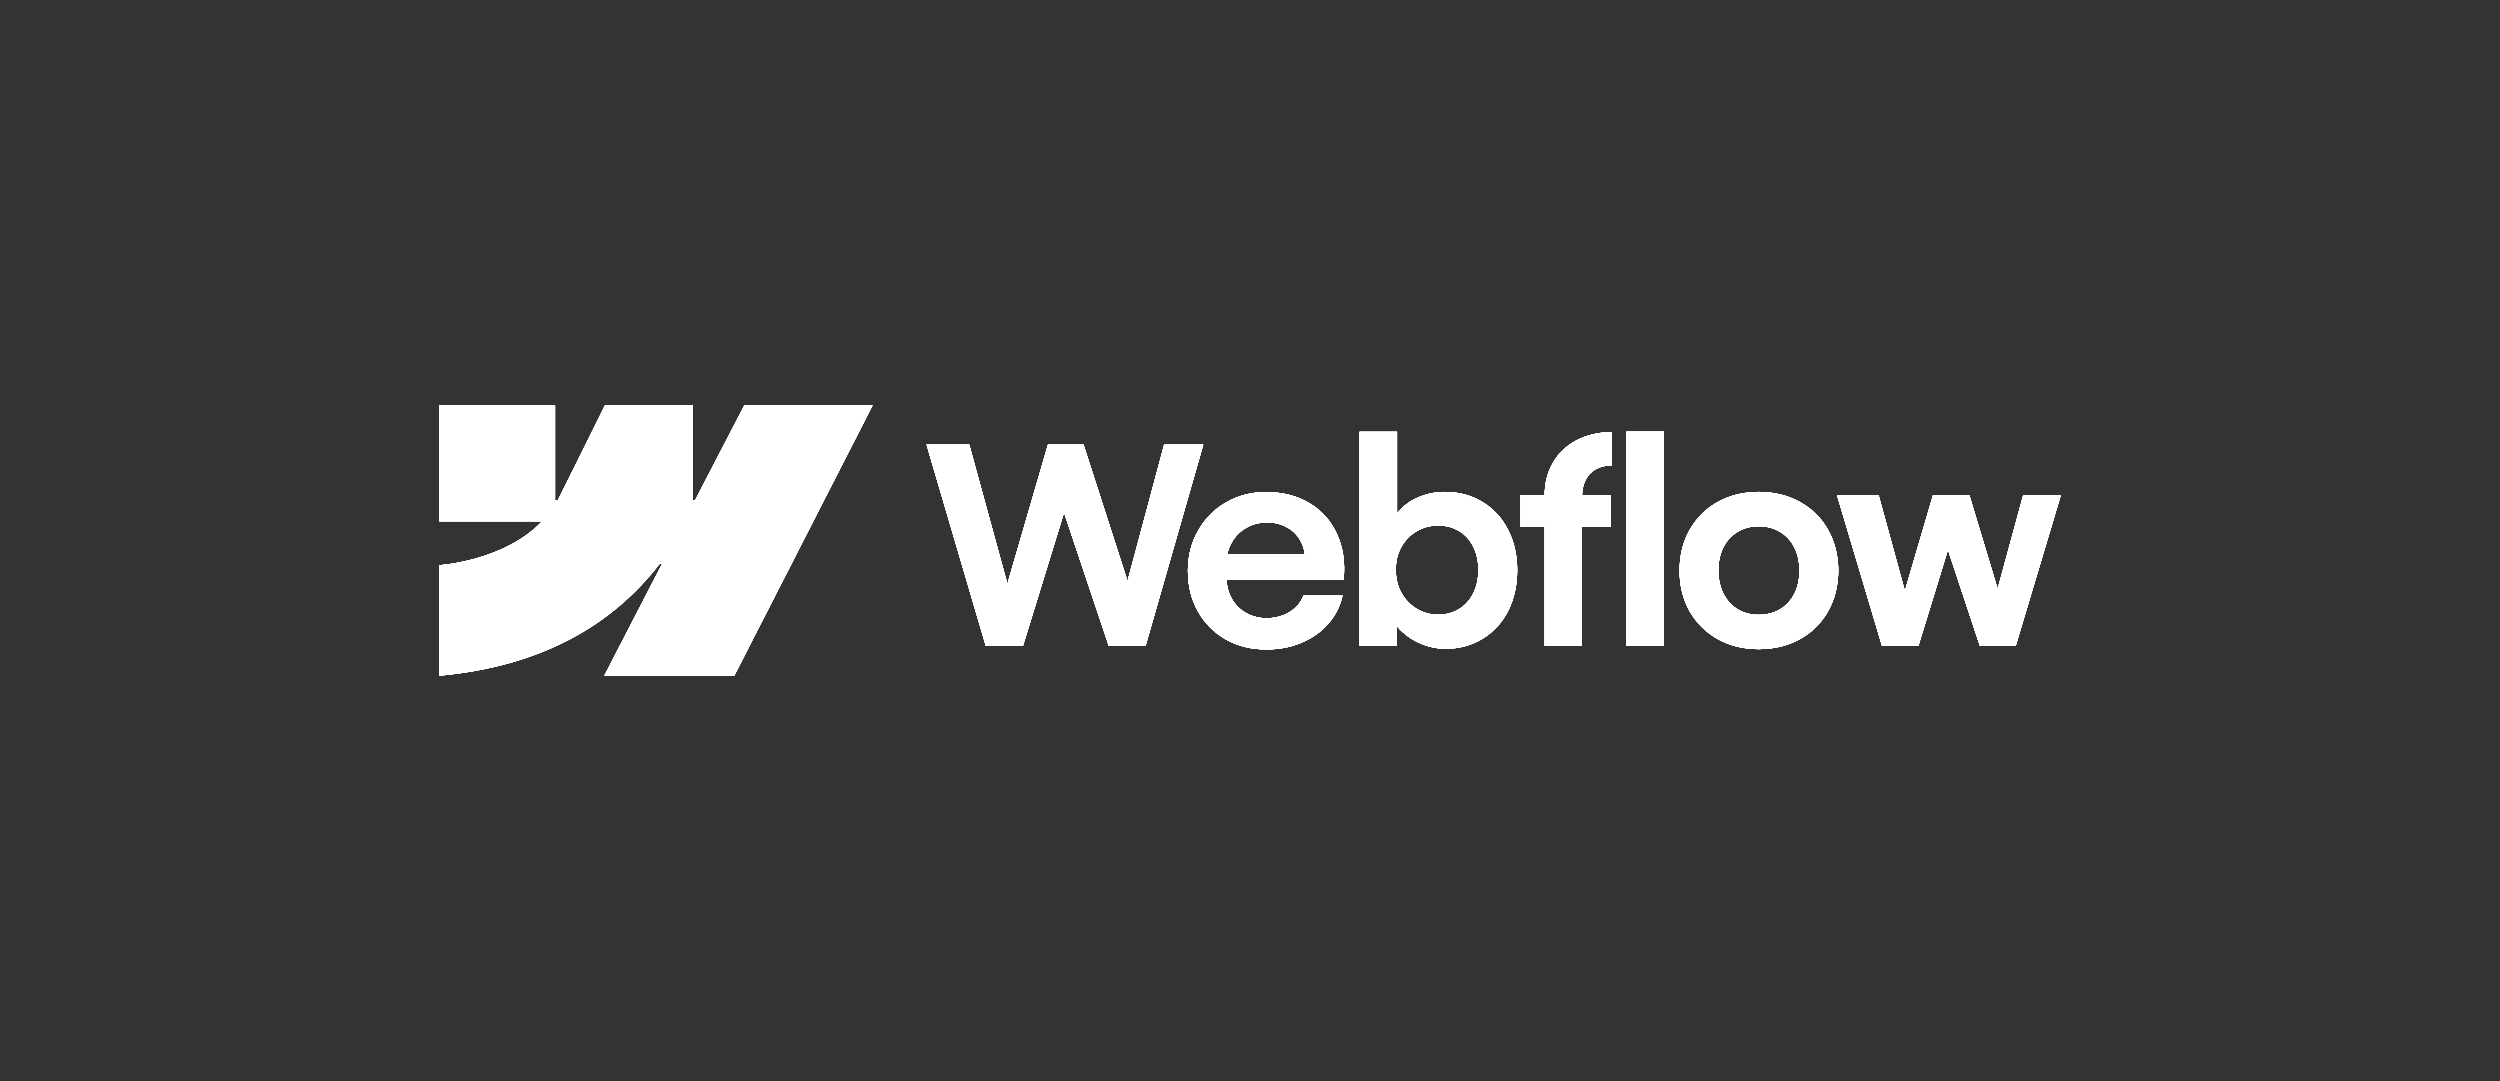 <svg width="185" height="80" viewBox="0 0 185 80" fill="none" xmlns="http://www.w3.org/2000/svg">
<rect x="0" y="0" width="185" height="80" fill="#333333" stroke="none"/>
<g clip-path="url(#clip0_3660_4631)">
<path fill-rule="evenodd" clip-rule="evenodd" d="M64.567 30L54.335 50H44.724L49.006 41.711H48.814C45.281 46.296 40.01 49.315 32.5 50V41.826C32.5 41.826 37.305 41.542 40.129 38.573H32.5V30H41.074V37.051L41.267 37.05L44.77 30H51.255V37.007L51.447 37.006L55.082 30H64.567ZM120.365 47.792H123.126V31.944H120.365V47.792ZM105.141 47.631C105.741 47.88 106.352 48.005 106.972 48.005C107.997 48.005 108.914 47.755 109.723 47.256C110.532 46.758 111.16 46.07 111.605 45.193C112.05 44.31 112.272 43.309 112.272 42.19C112.272 41.07 112.043 40.069 111.585 39.186C111.126 38.303 110.489 37.618 109.673 37.133C108.857 36.641 107.93 36.398 106.891 36.405C106.23 36.405 105.596 36.533 104.989 36.789C104.383 37.045 103.877 37.409 103.472 37.881C103.441 37.917 103.411 37.953 103.381 37.99V31.955H100.61V47.792H103.361L103.355 46.313C103.427 46.4 103.503 46.485 103.583 46.569C104.022 47.02 104.541 47.374 105.141 47.631ZM107.973 45.072C107.522 45.348 107.006 45.487 106.426 45.487C105.853 45.487 105.327 45.345 104.848 45.062C104.369 44.772 103.988 44.377 103.705 43.879C103.428 43.38 103.29 42.813 103.29 42.179C103.283 41.546 103.418 40.979 103.695 40.48C103.978 39.975 104.359 39.584 104.838 39.307C105.316 39.024 105.846 38.886 106.426 38.892C107.006 38.886 107.522 39.021 107.973 39.297C108.432 39.567 108.783 39.955 109.025 40.46C109.275 40.959 109.4 41.532 109.4 42.179C109.4 42.827 109.275 43.4 109.025 43.899C108.783 44.398 108.432 44.789 107.973 45.072ZM68.568 32.905H71.724L74.547 43.214L77.55 32.905H80.18L83.437 43.007L86.148 32.905H89.041L84.772 47.792H82.051L78.739 37.924L75.699 47.792H72.948L68.568 32.905ZM93.701 48.055C92.602 48.062 91.611 47.819 90.728 47.327C89.851 46.828 89.16 46.137 88.654 45.254C88.155 44.371 87.905 43.363 87.905 42.23C87.905 41.131 88.162 40.136 88.674 39.246C89.187 38.356 89.881 37.662 90.758 37.163C91.635 36.664 92.612 36.415 93.691 36.415C94.905 36.415 95.967 36.684 96.877 37.224C97.794 37.763 98.479 38.528 98.931 39.52C99.389 40.504 99.555 41.633 99.426 42.908H90.762C90.786 43.415 90.913 43.877 91.142 44.293C91.398 44.752 91.756 45.109 92.214 45.365C92.673 45.621 93.185 45.749 93.752 45.749C94.183 45.743 94.585 45.669 94.956 45.527C95.326 45.379 95.64 45.18 95.896 44.93C96.159 44.681 96.345 44.398 96.453 44.081H99.346C99.17 44.856 98.82 45.547 98.294 46.154C97.767 46.754 97.107 47.223 96.311 47.56C95.515 47.897 94.645 48.062 93.701 48.055ZM91.152 40.126C90.991 40.408 90.879 40.712 90.816 41.037H96.56C96.518 40.626 96.391 40.252 96.18 39.914C95.937 39.516 95.606 39.209 95.188 38.994C94.77 38.771 94.298 38.66 93.772 38.66C93.212 38.66 92.703 38.788 92.245 39.044C91.786 39.3 91.422 39.661 91.152 40.126ZM114.306 36.647C114.306 35.744 114.511 34.941 114.923 34.24C115.334 33.532 115.911 32.983 116.652 32.592C117.401 32.194 118.274 31.988 119.272 31.975V34.432C118.807 34.439 118.409 34.537 118.079 34.726C117.755 34.908 117.505 35.174 117.33 35.525C117.169 35.847 117.082 36.222 117.069 36.647H119.211V38.983H117.067V47.792H114.306V38.983H112.525V36.647H114.306ZM130.146 48.035C129.019 48.035 128.011 47.789 127.121 47.297C126.238 46.798 125.543 46.11 125.037 45.234C124.538 44.35 124.289 43.349 124.289 42.23C124.289 41.104 124.538 40.099 125.037 39.216C125.543 38.326 126.238 37.635 127.121 37.143C128.011 36.651 129.019 36.404 130.146 36.404C131.278 36.404 132.29 36.651 133.18 37.143C134.077 37.635 134.775 38.323 135.274 39.206C135.773 40.089 136.026 41.097 136.032 42.23C136.026 43.349 135.773 44.35 135.274 45.234C134.782 46.11 134.087 46.798 133.19 47.297C132.293 47.789 131.278 48.035 130.146 48.035ZM130.146 45.497C130.739 45.497 131.265 45.362 131.723 45.092C132.182 44.816 132.536 44.431 132.786 43.939C133.035 43.44 133.16 42.87 133.16 42.23C133.16 41.583 133.035 41.01 132.786 40.511C132.536 40.012 132.182 39.627 131.723 39.358C131.265 39.081 130.739 38.943 130.146 38.943C129.559 38.943 129.036 39.081 128.578 39.358C128.126 39.627 127.775 40.012 127.526 40.511C127.276 41.01 127.155 41.583 127.162 42.23C127.162 42.87 127.286 43.44 127.536 43.939C127.792 44.431 128.143 44.816 128.588 45.092C129.04 45.362 129.559 45.497 130.146 45.497ZM139.016 36.647H135.942L139.269 47.792H141.96L144.149 40.674L146.511 47.792H149.162L152.5 36.647H149.718L147.825 43.584L145.732 36.647H143.042L140.96 43.737L139.016 36.647Z" fill="white"/>
<path d="M64.567 30L54.335 50H44.724L49.006 41.711H48.814C45.281 46.296 40.01 49.315 32.5 50V41.826C32.5 41.826 37.305 41.542 40.129 38.573H32.5V30H41.074V37.051L41.267 37.05L44.77 30H51.255V37.007L51.447 37.006L55.082 30H64.567ZM120.365 47.792H123.126V31.944H120.365V47.792ZM105.141 47.631C105.741 47.88 106.352 48.005 106.972 48.005C107.997 48.005 108.914 47.755 109.723 47.256C110.532 46.758 111.16 46.07 111.605 45.193C112.05 44.31 112.272 43.309 112.272 42.19C112.272 41.07 112.043 40.069 111.585 39.186C111.126 38.303 110.489 37.618 109.673 37.133C108.857 36.641 107.93 36.398 106.891 36.405C106.23 36.405 105.596 36.533 104.989 36.789C104.383 37.045 103.877 37.409 103.472 37.881C103.441 37.917 103.411 37.953 103.381 37.99V31.955H100.61V47.792H103.361L103.355 46.313C103.427 46.4 103.503 46.485 103.583 46.569C104.022 47.02 104.541 47.374 105.141 47.631ZM107.973 45.072C107.522 45.348 107.006 45.487 106.426 45.487C105.853 45.487 105.327 45.345 104.848 45.062C104.369 44.772 103.988 44.377 103.705 43.879C103.428 43.38 103.29 42.813 103.29 42.179C103.283 41.546 103.418 40.979 103.695 40.48C103.978 39.975 104.359 39.584 104.838 39.307C105.316 39.024 105.846 38.886 106.426 38.892C107.006 38.886 107.522 39.021 107.973 39.297C108.432 39.567 108.783 39.955 109.025 40.46C109.275 40.959 109.4 41.532 109.4 42.179C109.4 42.827 109.275 43.4 109.025 43.899C108.783 44.398 108.432 44.789 107.973 45.072ZM68.568 32.905H71.724L74.547 43.214L77.55 32.905H80.18L83.437 43.007L86.148 32.905H89.041L84.772 47.792H82.051L78.739 37.924L75.699 47.792H72.948L68.568 32.905ZM93.701 48.055C92.602 48.062 91.611 47.819 90.728 47.327C89.851 46.828 89.16 46.137 88.654 45.254C88.155 44.371 87.905 43.363 87.905 42.23C87.905 41.131 88.162 40.136 88.674 39.246C89.187 38.356 89.881 37.662 90.758 37.163C91.635 36.664 92.612 36.415 93.691 36.415C94.905 36.415 95.967 36.684 96.877 37.224C97.794 37.763 98.479 38.528 98.931 39.52C99.389 40.504 99.555 41.633 99.426 42.908H90.762C90.786 43.415 90.913 43.877 91.142 44.293C91.398 44.752 91.756 45.109 92.214 45.365C92.673 45.621 93.185 45.749 93.752 45.749C94.183 45.743 94.585 45.669 94.956 45.527C95.326 45.379 95.64 45.18 95.896 44.93C96.159 44.681 96.345 44.398 96.453 44.081H99.346C99.17 44.856 98.82 45.547 98.294 46.154C97.767 46.754 97.107 47.223 96.311 47.56C95.515 47.897 94.645 48.062 93.701 48.055ZM91.152 40.126C90.991 40.408 90.879 40.712 90.816 41.037H96.56C96.518 40.626 96.391 40.252 96.18 39.914C95.937 39.516 95.606 39.209 95.188 38.994C94.77 38.771 94.298 38.66 93.772 38.66C93.212 38.66 92.703 38.788 92.245 39.044C91.786 39.3 91.422 39.661 91.152 40.126ZM114.306 36.647C114.306 35.744 114.511 34.941 114.923 34.24C115.334 33.532 115.911 32.983 116.652 32.592C117.401 32.194 118.274 31.988 119.272 31.975V34.432C118.807 34.439 118.409 34.537 118.079 34.726C117.755 34.908 117.505 35.174 117.33 35.525C117.169 35.847 117.082 36.222 117.069 36.647H119.211V38.983H117.067V47.792H114.306V38.983H112.525V36.647H114.306ZM130.146 48.035C129.019 48.035 128.011 47.789 127.121 47.297C126.238 46.798 125.543 46.11 125.037 45.234C124.538 44.35 124.289 43.349 124.289 42.23C124.289 41.104 124.538 40.099 125.037 39.216C125.543 38.326 126.238 37.635 127.121 37.143C128.011 36.651 129.019 36.404 130.146 36.404C131.278 36.404 132.29 36.651 133.18 37.143C134.077 37.635 134.775 38.323 135.274 39.206C135.773 40.089 136.026 41.097 136.032 42.23C136.026 43.349 135.773 44.35 135.274 45.234C134.782 46.11 134.087 46.798 133.19 47.297C132.293 47.789 131.278 48.035 130.146 48.035ZM130.146 45.497C130.739 45.497 131.265 45.362 131.723 45.092C132.182 44.816 132.536 44.431 132.786 43.939C133.035 43.44 133.16 42.87 133.16 42.23C133.16 41.583 133.035 41.01 132.786 40.511C132.536 40.012 132.182 39.627 131.723 39.358C131.265 39.081 130.739 38.943 130.146 38.943C129.559 38.943 129.036 39.081 128.578 39.358C128.126 39.627 127.775 40.012 127.526 40.511C127.276 41.01 127.155 41.583 127.162 42.23C127.162 42.87 127.286 43.44 127.536 43.939C127.792 44.431 128.143 44.816 128.588 45.092C129.04 45.362 129.559 45.497 130.146 45.497ZM139.016 36.647H135.942L139.269 47.792H141.96L144.149 40.674L146.511 47.792H149.162L152.5 36.647H149.718L147.825 43.584L145.732 36.647H143.042L140.96 43.737L139.016 36.647Z" fill="white"/>
<path fill-rule="evenodd" clip-rule="evenodd" d="M64.567 30L54.335 50H44.724L49.006 41.711H48.814C45.281 46.296 40.01 49.315 32.5 50V41.826C32.5 41.826 37.305 41.542 40.129 38.573H32.5V30H41.074V37.051L41.267 37.05L44.77 30H51.255V37.007L51.447 37.006L55.082 30H64.567ZM120.365 47.792H123.126V31.944H120.365V47.792ZM105.141 47.631C105.741 47.88 106.352 48.005 106.972 48.005C107.997 48.005 108.914 47.755 109.723 47.256C110.532 46.758 111.16 46.07 111.605 45.193C112.05 44.31 112.272 43.309 112.272 42.19C112.272 41.07 112.043 40.069 111.585 39.186C111.126 38.303 110.489 37.618 109.673 37.133C108.857 36.641 107.93 36.398 106.891 36.405C106.23 36.405 105.596 36.533 104.989 36.789C104.383 37.045 103.877 37.409 103.472 37.881C103.441 37.917 103.411 37.953 103.381 37.99V31.955H100.61V47.792H103.361L103.355 46.313C103.427 46.4 103.503 46.485 103.583 46.569C104.022 47.02 104.541 47.374 105.141 47.631ZM107.973 45.072C107.522 45.348 107.006 45.487 106.426 45.487C105.853 45.487 105.327 45.345 104.848 45.062C104.369 44.772 103.988 44.377 103.705 43.879C103.428 43.38 103.29 42.813 103.29 42.179C103.283 41.546 103.418 40.979 103.695 40.48C103.978 39.975 104.359 39.584 104.838 39.307C105.316 39.024 105.846 38.886 106.426 38.892C107.006 38.886 107.522 39.021 107.973 39.297C108.432 39.567 108.783 39.955 109.025 40.46C109.275 40.959 109.4 41.532 109.4 42.179C109.4 42.827 109.275 43.4 109.025 43.899C108.783 44.398 108.432 44.789 107.973 45.072ZM68.568 32.905H71.724L74.547 43.214L77.55 32.905H80.18L83.437 43.007L86.148 32.905H89.041L84.772 47.792H82.051L78.739 37.924L75.699 47.792H72.948L68.568 32.905ZM93.701 48.055C92.602 48.062 91.611 47.819 90.728 47.327C89.851 46.828 89.16 46.137 88.654 45.254C88.155 44.371 87.905 43.363 87.905 42.23C87.905 41.131 88.162 40.136 88.674 39.246C89.187 38.356 89.881 37.662 90.758 37.163C91.635 36.664 92.612 36.415 93.691 36.415C94.905 36.415 95.967 36.684 96.877 37.224C97.794 37.763 98.479 38.528 98.931 39.52C99.389 40.504 99.555 41.633 99.426 42.908H90.762C90.786 43.415 90.913 43.877 91.142 44.293C91.398 44.752 91.756 45.109 92.214 45.365C92.673 45.621 93.185 45.749 93.752 45.749C94.183 45.743 94.585 45.669 94.956 45.527C95.326 45.379 95.64 45.18 95.896 44.93C96.159 44.681 96.345 44.398 96.453 44.081H99.346C99.17 44.856 98.82 45.547 98.294 46.154C97.767 46.754 97.107 47.223 96.311 47.56C95.515 47.897 94.645 48.062 93.701 48.055ZM91.152 40.126C90.991 40.408 90.879 40.712 90.816 41.037H96.56C96.518 40.626 96.391 40.252 96.18 39.914C95.937 39.516 95.606 39.209 95.188 38.994C94.77 38.771 94.298 38.66 93.772 38.66C93.212 38.66 92.703 38.788 92.245 39.044C91.786 39.3 91.422 39.661 91.152 40.126ZM114.306 36.647C114.306 35.744 114.511 34.941 114.923 34.24C115.334 33.532 115.911 32.983 116.652 32.592C117.401 32.194 118.274 31.988 119.272 31.975V34.432C118.807 34.439 118.409 34.537 118.079 34.726C117.755 34.908 117.505 35.174 117.33 35.525C117.169 35.847 117.082 36.222 117.069 36.647H119.211V38.983H117.067V47.792H114.306V38.983H112.525V36.647H114.306ZM130.146 48.035C129.019 48.035 128.011 47.789 127.121 47.297C126.238 46.798 125.543 46.11 125.037 45.234C124.538 44.35 124.289 43.349 124.289 42.23C124.289 41.104 124.538 40.099 125.037 39.216C125.543 38.326 126.238 37.635 127.121 37.143C128.011 36.651 129.019 36.404 130.146 36.404C131.278 36.404 132.29 36.651 133.18 37.143C134.077 37.635 134.775 38.323 135.274 39.206C135.773 40.089 136.026 41.097 136.032 42.23C136.026 43.349 135.773 44.35 135.274 45.234C134.782 46.11 134.087 46.798 133.19 47.297C132.293 47.789 131.278 48.035 130.146 48.035ZM130.146 45.497C130.739 45.497 131.265 45.362 131.723 45.092C132.182 44.816 132.536 44.431 132.786 43.939C133.035 43.44 133.16 42.87 133.16 42.23C133.16 41.583 133.035 41.01 132.786 40.511C132.536 40.012 132.182 39.627 131.723 39.358C131.265 39.081 130.739 38.943 130.146 38.943C129.559 38.943 129.036 39.081 128.578 39.358C128.126 39.627 127.775 40.012 127.526 40.511C127.276 41.01 127.155 41.583 127.162 42.23C127.162 42.87 127.286 43.44 127.536 43.939C127.792 44.431 128.143 44.816 128.588 45.092C129.04 45.362 129.559 45.497 130.146 45.497ZM139.016 36.647H135.942L139.269 47.792H141.96L144.149 40.674L146.511 47.792H149.162L152.5 36.647H149.718L147.825 43.584L145.732 36.647H143.042L140.96 43.737L139.016 36.647Z" fill="white"/>
<path d="M64.567 30L54.335 50H44.724L49.006 41.711H48.814C45.281 46.296 40.01 49.315 32.5 50V41.826C32.5 41.826 37.305 41.542 40.129 38.573H32.5V30H41.074V37.051L41.267 37.05L44.77 30H51.255V37.007L51.447 37.006L55.082 30H64.567ZM120.365 47.792H123.126V31.944H120.365V47.792ZM105.141 47.631C105.741 47.88 106.352 48.005 106.972 48.005C107.997 48.005 108.914 47.755 109.723 47.256C110.532 46.758 111.16 46.07 111.605 45.193C112.05 44.31 112.272 43.309 112.272 42.19C112.272 41.07 112.043 40.069 111.585 39.186C111.126 38.303 110.489 37.618 109.673 37.133C108.857 36.641 107.93 36.398 106.891 36.405C106.23 36.405 105.596 36.533 104.989 36.789C104.383 37.045 103.877 37.409 103.472 37.881C103.441 37.917 103.411 37.953 103.381 37.99V31.955H100.61V47.792H103.361L103.355 46.313C103.427 46.4 103.503 46.485 103.583 46.569C104.022 47.02 104.541 47.374 105.141 47.631ZM107.973 45.072C107.522 45.348 107.006 45.487 106.426 45.487C105.853 45.487 105.327 45.345 104.848 45.062C104.369 44.772 103.988 44.377 103.705 43.879C103.428 43.38 103.29 42.813 103.29 42.179C103.283 41.546 103.418 40.979 103.695 40.48C103.978 39.975 104.359 39.584 104.838 39.307C105.316 39.024 105.846 38.886 106.426 38.892C107.006 38.886 107.522 39.021 107.973 39.297C108.432 39.567 108.783 39.955 109.025 40.46C109.275 40.959 109.4 41.532 109.4 42.179C109.4 42.827 109.275 43.4 109.025 43.899C108.783 44.398 108.432 44.789 107.973 45.072ZM68.568 32.905H71.724L74.547 43.214L77.55 32.905H80.18L83.437 43.007L86.148 32.905H89.041L84.772 47.792H82.051L78.739 37.924L75.699 47.792H72.948L68.568 32.905ZM93.701 48.055C92.602 48.062 91.611 47.819 90.728 47.327C89.851 46.828 89.16 46.137 88.654 45.254C88.155 44.371 87.905 43.363 87.905 42.23C87.905 41.131 88.162 40.136 88.674 39.246C89.187 38.356 89.881 37.662 90.758 37.163C91.635 36.664 92.612 36.415 93.691 36.415C94.905 36.415 95.967 36.684 96.877 37.224C97.794 37.763 98.479 38.528 98.931 39.52C99.389 40.504 99.555 41.633 99.426 42.908H90.762C90.786 43.415 90.913 43.877 91.142 44.293C91.398 44.752 91.756 45.109 92.214 45.365C92.673 45.621 93.185 45.749 93.752 45.749C94.183 45.743 94.585 45.669 94.956 45.527C95.326 45.379 95.64 45.18 95.896 44.93C96.159 44.681 96.345 44.398 96.453 44.081H99.346C99.17 44.856 98.82 45.547 98.294 46.154C97.767 46.754 97.107 47.223 96.311 47.56C95.515 47.897 94.645 48.062 93.701 48.055ZM91.152 40.126C90.991 40.408 90.879 40.712 90.816 41.037H96.56C96.518 40.626 96.391 40.252 96.18 39.914C95.937 39.516 95.606 39.209 95.188 38.994C94.77 38.771 94.298 38.66 93.772 38.66C93.212 38.66 92.703 38.788 92.245 39.044C91.786 39.3 91.422 39.661 91.152 40.126ZM114.306 36.647C114.306 35.744 114.511 34.941 114.923 34.24C115.334 33.532 115.911 32.983 116.652 32.592C117.401 32.194 118.274 31.988 119.272 31.975V34.432C118.807 34.439 118.409 34.537 118.079 34.726C117.755 34.908 117.505 35.174 117.33 35.525C117.169 35.847 117.082 36.222 117.069 36.647H119.211V38.983H117.067V47.792H114.306V38.983H112.525V36.647H114.306ZM130.146 48.035C129.019 48.035 128.011 47.789 127.121 47.297C126.238 46.798 125.543 46.11 125.037 45.234C124.538 44.35 124.289 43.349 124.289 42.23C124.289 41.104 124.538 40.099 125.037 39.216C125.543 38.326 126.238 37.635 127.121 37.143C128.011 36.651 129.019 36.404 130.146 36.404C131.278 36.404 132.29 36.651 133.18 37.143C134.077 37.635 134.775 38.323 135.274 39.206C135.773 40.089 136.026 41.097 136.032 42.23C136.026 43.349 135.773 44.35 135.274 45.234C134.782 46.11 134.087 46.798 133.19 47.297C132.293 47.789 131.278 48.035 130.146 48.035ZM130.146 45.497C130.739 45.497 131.265 45.362 131.723 45.092C132.182 44.816 132.536 44.431 132.786 43.939C133.035 43.44 133.16 42.87 133.16 42.23C133.16 41.583 133.035 41.01 132.786 40.511C132.536 40.012 132.182 39.627 131.723 39.358C131.265 39.081 130.739 38.943 130.146 38.943C129.559 38.943 129.036 39.081 128.578 39.358C128.126 39.627 127.775 40.012 127.526 40.511C127.276 41.01 127.155 41.583 127.162 42.23C127.162 42.87 127.286 43.44 127.536 43.939C127.792 44.431 128.143 44.816 128.588 45.092C129.04 45.362 129.559 45.497 130.146 45.497ZM139.016 36.647H135.942L139.269 47.792H141.96L144.149 40.674L146.511 47.792H149.162L152.5 36.647H149.718L147.825 43.584L145.732 36.647H143.042L140.96 43.737L139.016 36.647Z" fill="white"/>
<path fill-rule="evenodd" clip-rule="evenodd" d="M64.567 30L54.335 50H44.724L49.006 41.711H48.814C45.281 46.296 40.01 49.315 32.5 50V41.826C32.5 41.826 37.305 41.542 40.129 38.573H32.5V30H41.074V37.051L41.267 37.05L44.77 30H51.255V37.007L51.447 37.006L55.082 30H64.567ZM120.365 47.792H123.126V31.944H120.365V47.792ZM105.141 47.631C105.741 47.88 106.352 48.005 106.972 48.005C107.997 48.005 108.914 47.755 109.723 47.256C110.532 46.758 111.16 46.07 111.605 45.193C112.05 44.31 112.272 43.309 112.272 42.19C112.272 41.07 112.043 40.069 111.585 39.186C111.126 38.303 110.489 37.618 109.673 37.133C108.857 36.641 107.93 36.398 106.891 36.405C106.23 36.405 105.596 36.533 104.989 36.789C104.383 37.045 103.877 37.409 103.472 37.881C103.441 37.917 103.411 37.953 103.381 37.99V31.955H100.61V47.792H103.361L103.355 46.313C103.427 46.4 103.503 46.485 103.583 46.569C104.022 47.02 104.541 47.374 105.141 47.631ZM107.973 45.072C107.522 45.348 107.006 45.487 106.426 45.487C105.853 45.487 105.327 45.345 104.848 45.062C104.369 44.772 103.988 44.377 103.705 43.879C103.428 43.38 103.29 42.813 103.29 42.179C103.283 41.546 103.418 40.979 103.695 40.48C103.978 39.975 104.359 39.584 104.838 39.307C105.316 39.024 105.846 38.886 106.426 38.892C107.006 38.886 107.522 39.021 107.973 39.297C108.432 39.567 108.783 39.955 109.025 40.46C109.275 40.959 109.4 41.532 109.4 42.179C109.4 42.827 109.275 43.4 109.025 43.899C108.783 44.398 108.432 44.789 107.973 45.072ZM68.568 32.905H71.724L74.547 43.214L77.55 32.905H80.18L83.437 43.007L86.148 32.905H89.041L84.772 47.792H82.051L78.739 37.924L75.699 47.792H72.948L68.568 32.905ZM93.701 48.055C92.602 48.062 91.611 47.819 90.728 47.327C89.851 46.828 89.16 46.137 88.654 45.254C88.155 44.371 87.905 43.363 87.905 42.23C87.905 41.131 88.162 40.136 88.674 39.246C89.187 38.356 89.881 37.662 90.758 37.163C91.635 36.664 92.612 36.415 93.691 36.415C94.905 36.415 95.967 36.684 96.877 37.224C97.794 37.763 98.479 38.528 98.931 39.52C99.389 40.504 99.555 41.633 99.426 42.908H90.762C90.786 43.415 90.913 43.877 91.142 44.293C91.398 44.752 91.756 45.109 92.214 45.365C92.673 45.621 93.185 45.749 93.752 45.749C94.183 45.743 94.585 45.669 94.956 45.527C95.326 45.379 95.64 45.18 95.896 44.93C96.159 44.681 96.345 44.398 96.453 44.081H99.346C99.17 44.856 98.82 45.547 98.294 46.154C97.767 46.754 97.107 47.223 96.311 47.56C95.515 47.897 94.645 48.062 93.701 48.055ZM91.152 40.126C90.991 40.408 90.879 40.712 90.816 41.037H96.56C96.518 40.626 96.391 40.252 96.18 39.914C95.937 39.516 95.606 39.209 95.188 38.994C94.77 38.771 94.298 38.66 93.772 38.66C93.212 38.66 92.703 38.788 92.245 39.044C91.786 39.3 91.422 39.661 91.152 40.126ZM114.306 36.647C114.306 35.744 114.511 34.941 114.923 34.24C115.334 33.532 115.911 32.983 116.652 32.592C117.401 32.194 118.274 31.988 119.272 31.975V34.432C118.807 34.439 118.409 34.537 118.079 34.726C117.755 34.908 117.505 35.174 117.33 35.525C117.169 35.847 117.082 36.222 117.069 36.647H119.211V38.983H117.067V47.792H114.306V38.983H112.525V36.647H114.306ZM130.146 48.035C129.019 48.035 128.011 47.789 127.121 47.297C126.238 46.798 125.543 46.11 125.037 45.234C124.538 44.35 124.289 43.349 124.289 42.23C124.289 41.104 124.538 40.099 125.037 39.216C125.543 38.326 126.238 37.635 127.121 37.143C128.011 36.651 129.019 36.404 130.146 36.404C131.278 36.404 132.29 36.651 133.18 37.143C134.077 37.635 134.775 38.323 135.274 39.206C135.773 40.089 136.026 41.097 136.032 42.23C136.026 43.349 135.773 44.35 135.274 45.234C134.782 46.11 134.087 46.798 133.19 47.297C132.293 47.789 131.278 48.035 130.146 48.035ZM130.146 45.497C130.739 45.497 131.265 45.362 131.723 45.092C132.182 44.816 132.536 44.431 132.786 43.939C133.035 43.44 133.16 42.87 133.16 42.23C133.16 41.583 133.035 41.01 132.786 40.511C132.536 40.012 132.182 39.627 131.723 39.358C131.265 39.081 130.739 38.943 130.146 38.943C129.559 38.943 129.036 39.081 128.578 39.358C128.126 39.627 127.775 40.012 127.526 40.511C127.276 41.01 127.155 41.583 127.162 42.23C127.162 42.87 127.286 43.44 127.536 43.939C127.792 44.431 128.143 44.816 128.588 45.092C129.04 45.362 129.559 45.497 130.146 45.497ZM139.016 36.647H135.942L139.269 47.792H141.96L144.149 40.674L146.511 47.792H149.162L152.5 36.647H149.718L147.825 43.584L145.732 36.647H143.042L140.96 43.737L139.016 36.647Z" fill="white"/>
<path d="M64.567 30L54.335 50H44.724L49.006 41.711H48.814C45.281 46.296 40.01 49.315 32.5 50V41.826C32.5 41.826 37.305 41.542 40.129 38.573H32.5V30H41.074V37.051L41.267 37.05L44.77 30H51.255V37.007L51.447 37.006L55.082 30H64.567ZM120.365 47.792H123.126V31.944H120.365V47.792ZM105.141 47.631C105.741 47.88 106.352 48.005 106.972 48.005C107.997 48.005 108.914 47.755 109.723 47.256C110.532 46.758 111.16 46.07 111.605 45.193C112.05 44.31 112.272 43.309 112.272 42.19C112.272 41.07 112.043 40.069 111.585 39.186C111.126 38.303 110.489 37.618 109.673 37.133C108.857 36.641 107.93 36.398 106.891 36.405C106.23 36.405 105.596 36.533 104.989 36.789C104.383 37.045 103.877 37.409 103.472 37.881C103.441 37.917 103.411 37.953 103.381 37.99V31.955H100.61V47.792H103.361L103.355 46.313C103.427 46.4 103.503 46.485 103.583 46.569C104.022 47.02 104.541 47.374 105.141 47.631ZM107.973 45.072C107.522 45.348 107.006 45.487 106.426 45.487C105.853 45.487 105.327 45.345 104.848 45.062C104.369 44.772 103.988 44.377 103.705 43.879C103.428 43.38 103.29 42.813 103.29 42.179C103.283 41.546 103.418 40.979 103.695 40.48C103.978 39.975 104.359 39.584 104.838 39.307C105.316 39.024 105.846 38.886 106.426 38.892C107.006 38.886 107.522 39.021 107.973 39.297C108.432 39.567 108.783 39.955 109.025 40.46C109.275 40.959 109.4 41.532 109.4 42.179C109.4 42.827 109.275 43.4 109.025 43.899C108.783 44.398 108.432 44.789 107.973 45.072ZM68.568 32.905H71.724L74.547 43.214L77.55 32.905H80.18L83.437 43.007L86.148 32.905H89.041L84.772 47.792H82.051L78.739 37.924L75.699 47.792H72.948L68.568 32.905ZM93.701 48.055C92.602 48.062 91.611 47.819 90.728 47.327C89.851 46.828 89.16 46.137 88.654 45.254C88.155 44.371 87.905 43.363 87.905 42.23C87.905 41.131 88.162 40.136 88.674 39.246C89.187 38.356 89.881 37.662 90.758 37.163C91.635 36.664 92.612 36.415 93.691 36.415C94.905 36.415 95.967 36.684 96.877 37.224C97.794 37.763 98.479 38.528 98.931 39.52C99.389 40.504 99.555 41.633 99.426 42.908H90.762C90.786 43.415 90.913 43.877 91.142 44.293C91.398 44.752 91.756 45.109 92.214 45.365C92.673 45.621 93.185 45.749 93.752 45.749C94.183 45.743 94.585 45.669 94.956 45.527C95.326 45.379 95.64 45.18 95.896 44.93C96.159 44.681 96.345 44.398 96.453 44.081H99.346C99.17 44.856 98.82 45.547 98.294 46.154C97.767 46.754 97.107 47.223 96.311 47.56C95.515 47.897 94.645 48.062 93.701 48.055ZM91.152 40.126C90.991 40.408 90.879 40.712 90.816 41.037H96.56C96.518 40.626 96.391 40.252 96.18 39.914C95.937 39.516 95.606 39.209 95.188 38.994C94.77 38.771 94.298 38.66 93.772 38.66C93.212 38.66 92.703 38.788 92.245 39.044C91.786 39.3 91.422 39.661 91.152 40.126ZM114.306 36.647C114.306 35.744 114.511 34.941 114.923 34.24C115.334 33.532 115.911 32.983 116.652 32.592C117.401 32.194 118.274 31.988 119.272 31.975V34.432C118.807 34.439 118.409 34.537 118.079 34.726C117.755 34.908 117.505 35.174 117.33 35.525C117.169 35.847 117.082 36.222 117.069 36.647H119.211V38.983H117.067V47.792H114.306V38.983H112.525V36.647H114.306ZM130.146 48.035C129.019 48.035 128.011 47.789 127.121 47.297C126.238 46.798 125.543 46.11 125.037 45.234C124.538 44.35 124.289 43.349 124.289 42.23C124.289 41.104 124.538 40.099 125.037 39.216C125.543 38.326 126.238 37.635 127.121 37.143C128.011 36.651 129.019 36.404 130.146 36.404C131.278 36.404 132.29 36.651 133.18 37.143C134.077 37.635 134.775 38.323 135.274 39.206C135.773 40.089 136.026 41.097 136.032 42.23C136.026 43.349 135.773 44.35 135.274 45.234C134.782 46.11 134.087 46.798 133.19 47.297C132.293 47.789 131.278 48.035 130.146 48.035ZM130.146 45.497C130.739 45.497 131.265 45.362 131.723 45.092C132.182 44.816 132.536 44.431 132.786 43.939C133.035 43.44 133.16 42.87 133.16 42.23C133.16 41.583 133.035 41.01 132.786 40.511C132.536 40.012 132.182 39.627 131.723 39.358C131.265 39.081 130.739 38.943 130.146 38.943C129.559 38.943 129.036 39.081 128.578 39.358C128.126 39.627 127.775 40.012 127.526 40.511C127.276 41.01 127.155 41.583 127.162 42.23C127.162 42.87 127.286 43.44 127.536 43.939C127.792 44.431 128.143 44.816 128.588 45.092C129.04 45.362 129.559 45.497 130.146 45.497ZM139.016 36.647H135.942L139.269 47.792H141.96L144.149 40.674L146.511 47.792H149.162L152.5 36.647H149.718L147.825 43.584L145.732 36.647H143.042L140.96 43.737L139.016 36.647Z" fill="white"/>
<path fill-rule="evenodd" clip-rule="evenodd" d="M64.567 30L54.335 50H44.724L49.006 41.711H48.814C45.281 46.296 40.01 49.315 32.5 50V41.826C32.5 41.826 37.305 41.542 40.129 38.573H32.5V30H41.074V37.051L41.267 37.05L44.77 30H51.255V37.007L51.447 37.006L55.082 30H64.567ZM120.365 47.792H123.126V31.944H120.365V47.792ZM105.141 47.631C105.741 47.88 106.352 48.005 106.972 48.005C107.997 48.005 108.914 47.755 109.723 47.256C110.532 46.758 111.16 46.07 111.605 45.193C112.05 44.31 112.272 43.309 112.272 42.19C112.272 41.07 112.043 40.069 111.585 39.186C111.126 38.303 110.489 37.618 109.673 37.133C108.857 36.641 107.93 36.398 106.891 36.405C106.23 36.405 105.596 36.533 104.989 36.789C104.383 37.045 103.877 37.409 103.472 37.881C103.441 37.917 103.411 37.953 103.381 37.99V31.955H100.61V47.792H103.361L103.355 46.313C103.427 46.4 103.503 46.485 103.583 46.569C104.022 47.02 104.541 47.374 105.141 47.631ZM107.973 45.072C107.522 45.348 107.006 45.487 106.426 45.487C105.853 45.487 105.327 45.345 104.848 45.062C104.369 44.772 103.988 44.377 103.705 43.879C103.428 43.38 103.29 42.813 103.29 42.179C103.283 41.546 103.418 40.979 103.695 40.48C103.978 39.975 104.359 39.584 104.838 39.307C105.316 39.024 105.846 38.886 106.426 38.892C107.006 38.886 107.522 39.021 107.973 39.297C108.432 39.567 108.783 39.955 109.025 40.46C109.275 40.959 109.4 41.532 109.4 42.179C109.4 42.827 109.275 43.4 109.025 43.899C108.783 44.398 108.432 44.789 107.973 45.072ZM68.568 32.905H71.724L74.547 43.214L77.55 32.905H80.18L83.437 43.007L86.148 32.905H89.041L84.772 47.792H82.051L78.739 37.924L75.699 47.792H72.948L68.568 32.905ZM93.701 48.055C92.602 48.062 91.611 47.819 90.728 47.327C89.851 46.828 89.16 46.137 88.654 45.254C88.155 44.371 87.905 43.363 87.905 42.23C87.905 41.131 88.162 40.136 88.674 39.246C89.187 38.356 89.881 37.662 90.758 37.163C91.635 36.664 92.612 36.415 93.691 36.415C94.905 36.415 95.967 36.684 96.877 37.224C97.794 37.763 98.479 38.528 98.931 39.52C99.389 40.504 99.555 41.633 99.426 42.908H90.762C90.786 43.415 90.913 43.877 91.142 44.293C91.398 44.752 91.756 45.109 92.214 45.365C92.673 45.621 93.185 45.749 93.752 45.749C94.183 45.743 94.585 45.669 94.956 45.527C95.326 45.379 95.64 45.18 95.896 44.93C96.159 44.681 96.345 44.398 96.453 44.081H99.346C99.17 44.856 98.82 45.547 98.294 46.154C97.767 46.754 97.107 47.223 96.311 47.56C95.515 47.897 94.645 48.062 93.701 48.055ZM91.152 40.126C90.991 40.408 90.879 40.712 90.816 41.037H96.56C96.518 40.626 96.391 40.252 96.18 39.914C95.937 39.516 95.606 39.209 95.188 38.994C94.77 38.771 94.298 38.66 93.772 38.66C93.212 38.66 92.703 38.788 92.245 39.044C91.786 39.3 91.422 39.661 91.152 40.126ZM114.306 36.647C114.306 35.744 114.511 34.941 114.923 34.24C115.334 33.532 115.911 32.983 116.652 32.592C117.401 32.194 118.274 31.988 119.272 31.975V34.432C118.807 34.439 118.409 34.537 118.079 34.726C117.755 34.908 117.505 35.174 117.33 35.525C117.169 35.847 117.082 36.222 117.069 36.647H119.211V38.983H117.067V47.792H114.306V38.983H112.525V36.647H114.306ZM130.146 48.035C129.019 48.035 128.011 47.789 127.121 47.297C126.238 46.798 125.543 46.11 125.037 45.234C124.538 44.35 124.289 43.349 124.289 42.23C124.289 41.104 124.538 40.099 125.037 39.216C125.543 38.326 126.238 37.635 127.121 37.143C128.011 36.651 129.019 36.404 130.146 36.404C131.278 36.404 132.29 36.651 133.18 37.143C134.077 37.635 134.775 38.323 135.274 39.206C135.773 40.089 136.026 41.097 136.032 42.23C136.026 43.349 135.773 44.35 135.274 45.234C134.782 46.11 134.087 46.798 133.19 47.297C132.293 47.789 131.278 48.035 130.146 48.035ZM130.146 45.497C130.739 45.497 131.265 45.362 131.723 45.092C132.182 44.816 132.536 44.431 132.786 43.939C133.035 43.44 133.16 42.87 133.16 42.23C133.16 41.583 133.035 41.01 132.786 40.511C132.536 40.012 132.182 39.627 131.723 39.358C131.265 39.081 130.739 38.943 130.146 38.943C129.559 38.943 129.036 39.081 128.578 39.358C128.126 39.627 127.775 40.012 127.526 40.511C127.276 41.01 127.155 41.583 127.162 42.23C127.162 42.87 127.286 43.44 127.536 43.939C127.792 44.431 128.143 44.816 128.588 45.092C129.04 45.362 129.559 45.497 130.146 45.497ZM139.016 36.647H135.942L139.269 47.792H141.96L144.149 40.674L146.511 47.792H149.162L152.5 36.647H149.718L147.825 43.584L145.732 36.647H143.042L140.96 43.737L139.016 36.647Z" fill="white"/>
<path d="M64.567 30L54.335 50H44.724L49.006 41.711H48.814C45.281 46.296 40.01 49.315 32.5 50V41.826C32.5 41.826 37.305 41.542 40.129 38.573H32.5V30H41.074V37.051L41.267 37.05L44.77 30H51.255V37.007L51.447 37.006L55.082 30H64.567ZM120.365 47.792H123.126V31.944H120.365V47.792ZM105.141 47.631C105.741 47.88 106.352 48.005 106.972 48.005C107.997 48.005 108.914 47.755 109.723 47.256C110.532 46.758 111.16 46.07 111.605 45.193C112.05 44.31 112.272 43.309 112.272 42.19C112.272 41.07 112.043 40.069 111.585 39.186C111.126 38.303 110.489 37.618 109.673 37.133C108.857 36.641 107.93 36.398 106.891 36.405C106.23 36.405 105.596 36.533 104.989 36.789C104.383 37.045 103.877 37.409 103.472 37.881C103.441 37.917 103.411 37.953 103.381 37.99V31.955H100.61V47.792H103.361L103.355 46.313C103.427 46.4 103.503 46.485 103.583 46.569C104.022 47.02 104.541 47.374 105.141 47.631ZM107.973 45.072C107.522 45.348 107.006 45.487 106.426 45.487C105.853 45.487 105.327 45.345 104.848 45.062C104.369 44.772 103.988 44.377 103.705 43.879C103.428 43.38 103.29 42.813 103.29 42.179C103.283 41.546 103.418 40.979 103.695 40.48C103.978 39.975 104.359 39.584 104.838 39.307C105.316 39.024 105.846 38.886 106.426 38.892C107.006 38.886 107.522 39.021 107.973 39.297C108.432 39.567 108.783 39.955 109.025 40.46C109.275 40.959 109.4 41.532 109.4 42.179C109.4 42.827 109.275 43.4 109.025 43.899C108.783 44.398 108.432 44.789 107.973 45.072ZM68.568 32.905H71.724L74.547 43.214L77.55 32.905H80.18L83.437 43.007L86.148 32.905H89.041L84.772 47.792H82.051L78.739 37.924L75.699 47.792H72.948L68.568 32.905ZM93.701 48.055C92.602 48.062 91.611 47.819 90.728 47.327C89.851 46.828 89.16 46.137 88.654 45.254C88.155 44.371 87.905 43.363 87.905 42.23C87.905 41.131 88.162 40.136 88.674 39.246C89.187 38.356 89.881 37.662 90.758 37.163C91.635 36.664 92.612 36.415 93.691 36.415C94.905 36.415 95.967 36.684 96.877 37.224C97.794 37.763 98.479 38.528 98.931 39.52C99.389 40.504 99.555 41.633 99.426 42.908H90.762C90.786 43.415 90.913 43.877 91.142 44.293C91.398 44.752 91.756 45.109 92.214 45.365C92.673 45.621 93.185 45.749 93.752 45.749C94.183 45.743 94.585 45.669 94.956 45.527C95.326 45.379 95.64 45.18 95.896 44.93C96.159 44.681 96.345 44.398 96.453 44.081H99.346C99.17 44.856 98.82 45.547 98.294 46.154C97.767 46.754 97.107 47.223 96.311 47.56C95.515 47.897 94.645 48.062 93.701 48.055ZM91.152 40.126C90.991 40.408 90.879 40.712 90.816 41.037H96.56C96.518 40.626 96.391 40.252 96.18 39.914C95.937 39.516 95.606 39.209 95.188 38.994C94.77 38.771 94.298 38.66 93.772 38.66C93.212 38.66 92.703 38.788 92.245 39.044C91.786 39.3 91.422 39.661 91.152 40.126ZM114.306 36.647C114.306 35.744 114.511 34.941 114.923 34.24C115.334 33.532 115.911 32.983 116.652 32.592C117.401 32.194 118.274 31.988 119.272 31.975V34.432C118.807 34.439 118.409 34.537 118.079 34.726C117.755 34.908 117.505 35.174 117.33 35.525C117.169 35.847 117.082 36.222 117.069 36.647H119.211V38.983H117.067V47.792H114.306V38.983H112.525V36.647H114.306ZM130.146 48.035C129.019 48.035 128.011 47.789 127.121 47.297C126.238 46.798 125.543 46.11 125.037 45.234C124.538 44.35 124.289 43.349 124.289 42.23C124.289 41.104 124.538 40.099 125.037 39.216C125.543 38.326 126.238 37.635 127.121 37.143C128.011 36.651 129.019 36.404 130.146 36.404C131.278 36.404 132.29 36.651 133.18 37.143C134.077 37.635 134.775 38.323 135.274 39.206C135.773 40.089 136.026 41.097 136.032 42.23C136.026 43.349 135.773 44.35 135.274 45.234C134.782 46.11 134.087 46.798 133.19 47.297C132.293 47.789 131.278 48.035 130.146 48.035ZM130.146 45.497C130.739 45.497 131.265 45.362 131.723 45.092C132.182 44.816 132.536 44.431 132.786 43.939C133.035 43.44 133.16 42.87 133.16 42.23C133.16 41.583 133.035 41.01 132.786 40.511C132.536 40.012 132.182 39.627 131.723 39.358C131.265 39.081 130.739 38.943 130.146 38.943C129.559 38.943 129.036 39.081 128.578 39.358C128.126 39.627 127.775 40.012 127.526 40.511C127.276 41.01 127.155 41.583 127.162 42.23C127.162 42.87 127.286 43.44 127.536 43.939C127.792 44.431 128.143 44.816 128.588 45.092C129.04 45.362 129.559 45.497 130.146 45.497ZM139.016 36.647H135.942L139.269 47.792H141.96L144.149 40.674L146.511 47.792H149.162L152.5 36.647H149.718L147.825 43.584L145.732 36.647H143.042L140.96 43.737L139.016 36.647Z" fill="white"/>
</g>
<defs>
<clipPath id="clip0_3660_4631">
<rect width="120" height="48" fill="white" transform="translate(32.5 16)"/>
</clipPath>
</defs>
</svg>
